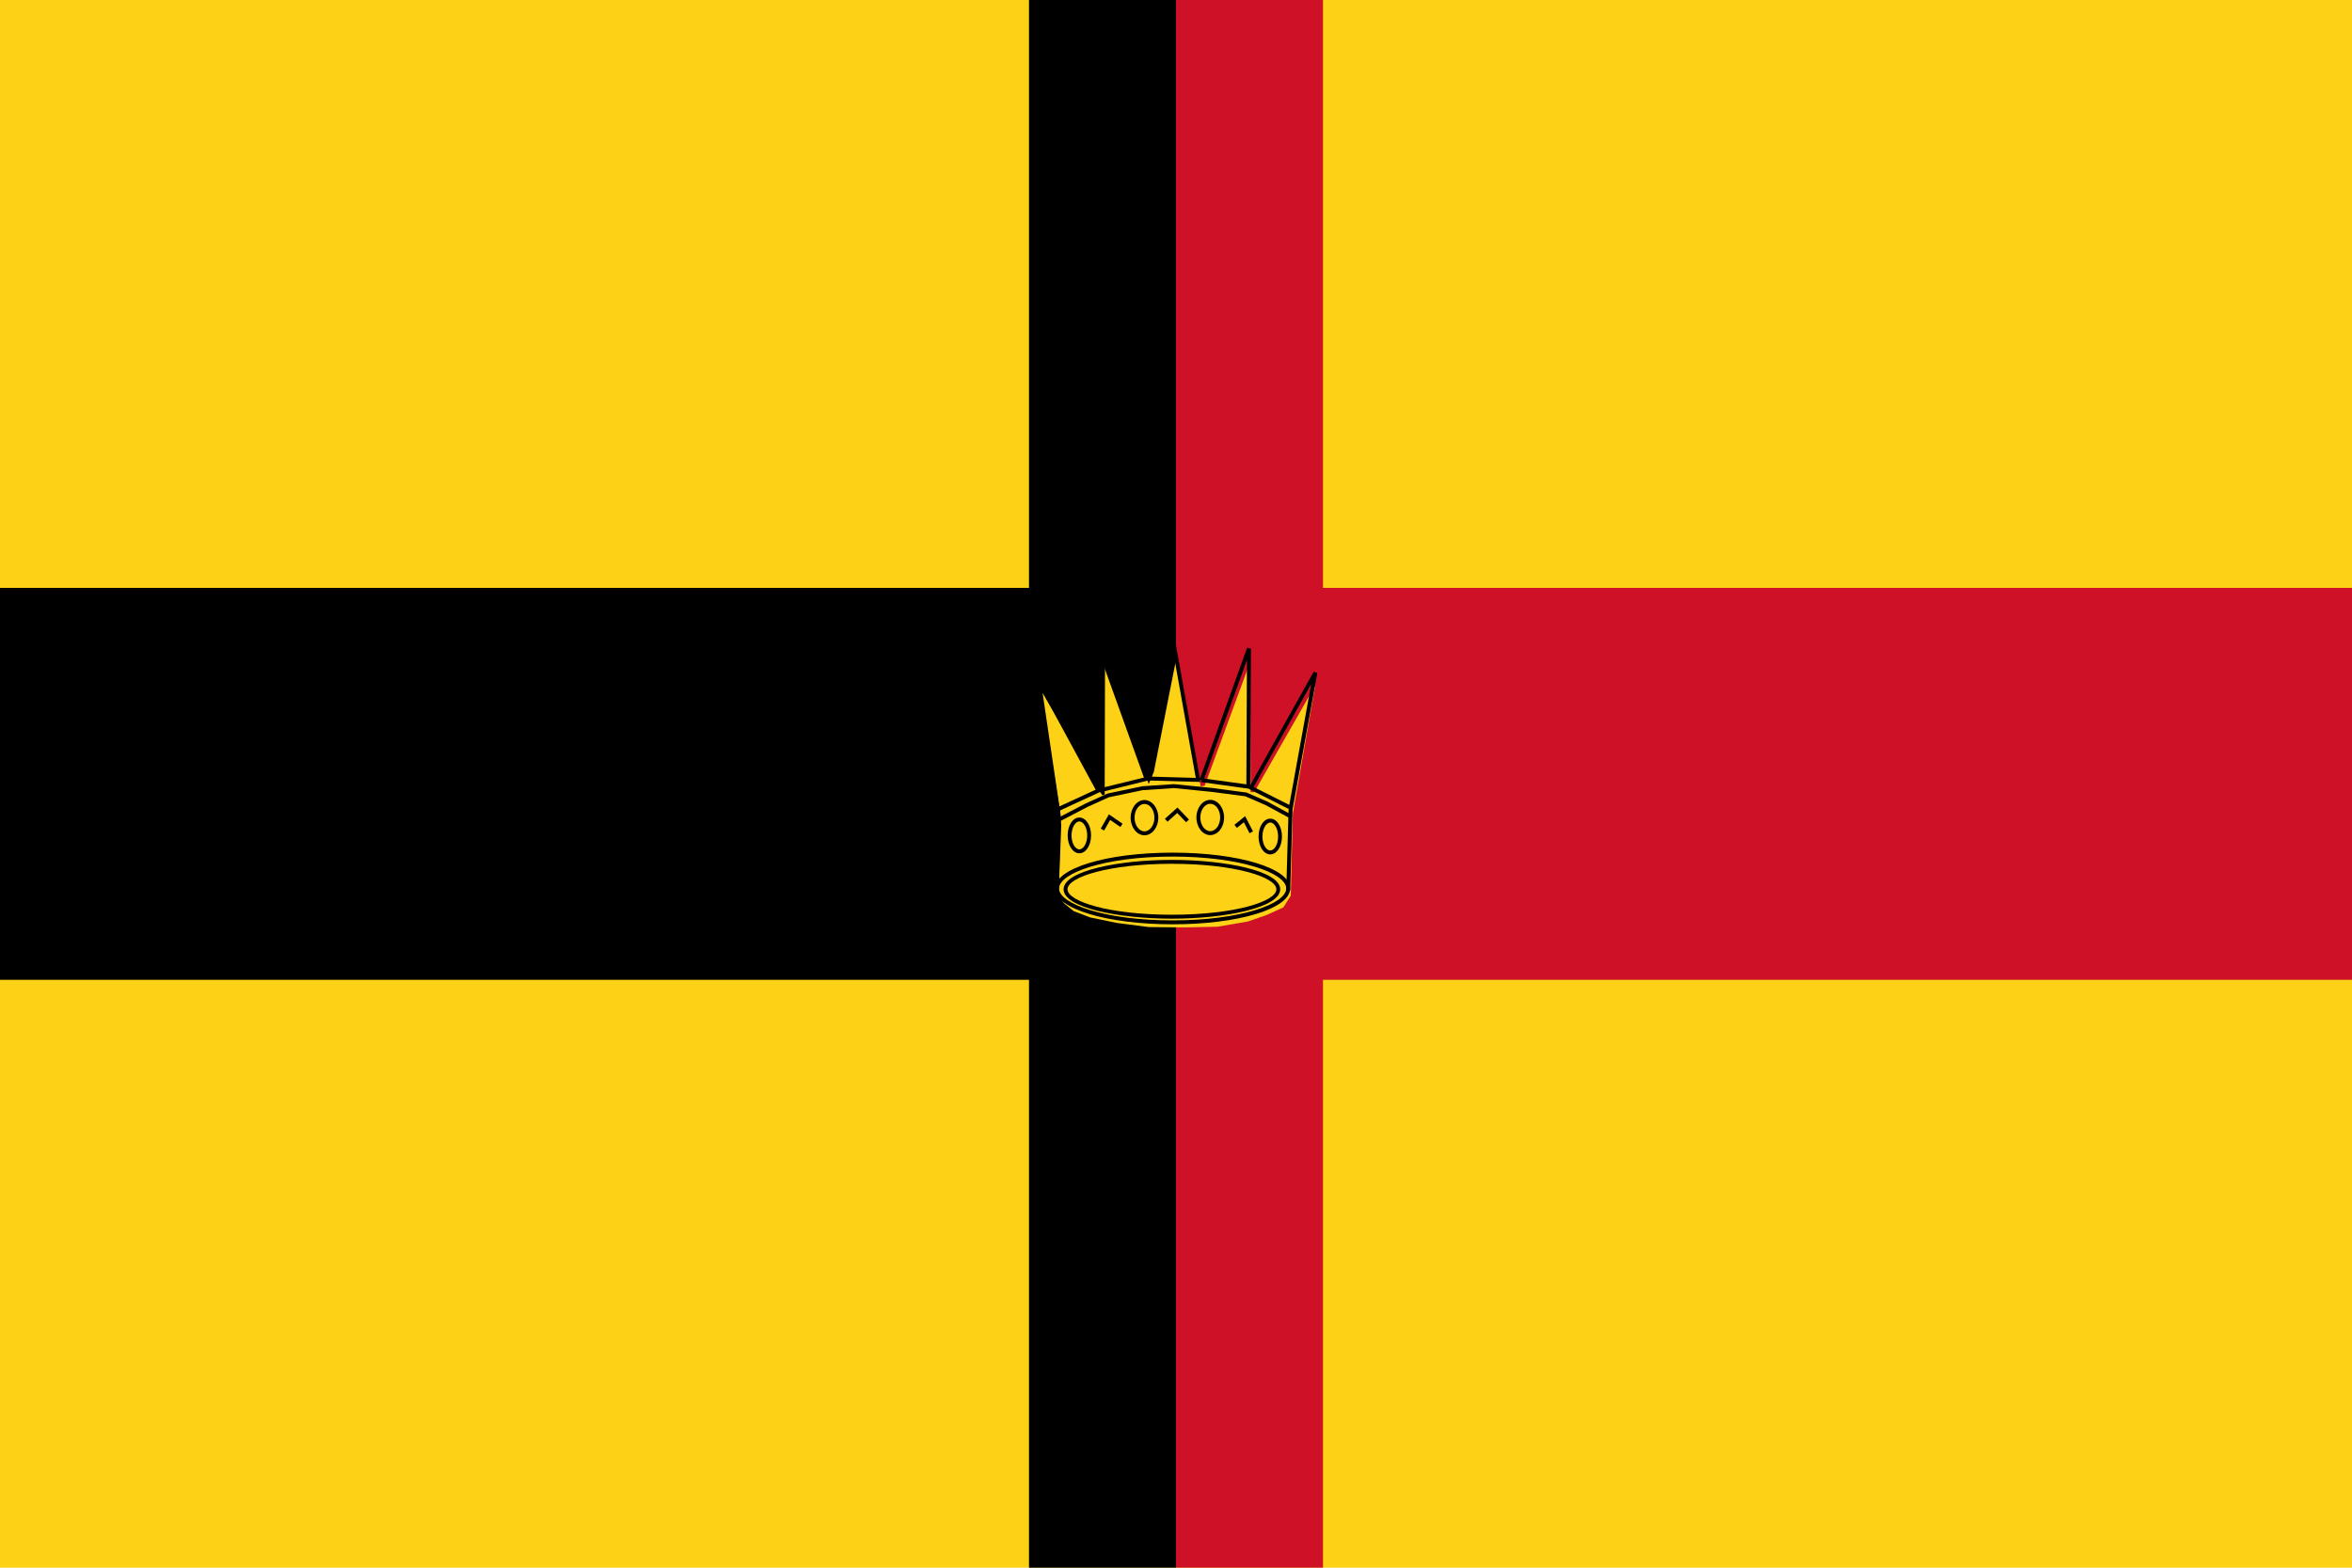 <svg id="Layer_1" data-name="Layer 1" xmlns="http://www.w3.org/2000/svg" viewBox="0 0 1500 1000"><defs><style>.cls-1,.cls-4{fill:#fcd116;}.cls-2,.cls-3,.cls-4{fill-rule:evenodd;}.cls-3{fill:#ce1126;}</style></defs><title>Raj of Sarawak</title><path class="cls-1" d="M0,0H1500V1000H0Z"/><path class="cls-2" d="M750,0V1000H656.25V625H0V375H656.25V0Z"/><path class="cls-3" d="M750,0V1000h93.75V625H1500V375H843.75V0Z"/><path class="cls-4" d="M676.37,519.41,664.91,442,703,507.31l1.51-.43.22-81.82,27.89,75,3.25-7.7,14.49-73.25,15.35,82.49,2.6-.44,29-79,.22,83.12h2.37l38.94-68.16L824.51,519l-1.3,52.34-4.75,7.48-10.6,4.83-12.12,4.19-19.24,3.3-21.41.44-22.49-.23-20.32-2.62-17.09-3.53-10.38-4-6.06-4.84-3.67-5.06.87-21.77.86-23.09-.43-7Z"/><path d="M822.82,568.05l-2.5-.07,1.49-51.83h.3l-26-13.1,0,0L766,498.88l.09-1.28-.83-.3.27,1.49-33.29-.94-30.86,7.61v-.18L676.21,516.9l-.85,49-2.5,0,.83-47.79-.11.06L659.9,431.93l2.33-.8,39.17,72.18L700.54,415l2.42-.44,29,80.56,15.35-84.75h2.46l15.49,86.42,30.09-83.56,2.43.43-.41,87.13,40.45-72.34,2.32.84-15.8,86.9h0ZM663.51,438.73l12,75.73,23.26-10.72Zm136,63.27,22.74,11.44,14-77.19Zm-96.42-79.61.78,79.89L729.55,496ZM768,496.62l26.88,3.7.37-79.39Zm-33.53-1.21,28.15.8-14.08-78.54Z"/><path d="M729.89,532.81c-4.86,0-8.82-5-8.82-11.24s4-11.25,8.82-11.25,8.83,5.05,8.83,11.25S734.76,532.81,729.89,532.81Zm0-20c-3.48,0-6.32,3.92-6.32,8.75s2.84,8.74,6.32,8.74,6.33-3.92,6.33-8.74S733.38,512.82,729.89,512.82Z"/><path d="M771.84,532.7c-4.86,0-8.82-5.05-8.82-11.25s4-11.24,8.82-11.24,8.83,5,8.83,11.24S776.71,532.7,771.84,532.7Zm0-20c-3.48,0-6.32,3.92-6.32,8.74s2.84,8.75,6.32,8.75,6.33-3.93,6.33-8.75S775.33,512.71,771.84,512.71Z"/><path d="M810.12,545c-4.19,0-7.46-5-7.46-11.4s3.27-11.4,7.46-11.4,7.46,5,7.46,11.4S814.3,545,810.12,545Zm0-20.3c-2.69,0-5,4.08-5,8.9s2.27,8.9,5,8.9,5-4.08,5-8.9S812.81,524.65,810.12,524.65Z"/><path d="M688.37,544.29c-4.19,0-7.46-5-7.46-11.4s3.27-11.4,7.46-11.4,7.46,5,7.46,11.4S692.55,544.29,688.37,544.29Zm0-20.3c-2.69,0-5,4.08-5,8.9s2.27,8.9,5,8.9,5-4.08,5-8.9S691.06,524,688.37,524Z"/><polygon points="676.41 523.66 675.26 521.44 692.56 512.44 706.48 506.16 728.52 501.53 748.69 500.19 748.79 500.2 773.02 502.63 795.05 505.57 808.23 511.31 823.24 519.45 822.05 521.65 807.14 513.55 794.22 507.94 772.73 505.11 748.65 502.69 728.77 504.02 707.13 508.58 693.65 514.68 676.41 523.66"/><path d="M796.9,531.5l-3.62-7-4.45,3.6-1.57-1.94,6.83-5.54,5,9.7Zm-92.75-1.71L702,528.55l5.21-9.1,8.73,6-1.42,2.06-6.49-4.5Zm52.3-5.28-5.67-5.92-6.19,5.56-1.67-1.86,8-7.17,7.34,7.66Z"/><path d="M747.86,589.6c-42,0-75-10-75-22.85s32.92-22.86,75-22.86,74.95,10,74.95,22.86S789.88,589.6,747.86,589.6Zm0-43.21c-43.34,0-72.45,10.53-72.45,20.36s29.11,20.35,72.45,20.35,72.45-10.52,72.45-20.35S791.19,546.39,747.86,546.39Z"/><path d="M747.38,586c-34,0-69.07-7-69.07-18.74s35.12-18.75,69.07-18.75,69.07,7,69.07,18.75S781.33,586,747.38,586Zm0-35c-39.82,0-66.57,8.4-66.57,16.25s26.75,16.24,66.57,16.24S814,575.11,814,567.27,787.2,551,747.38,551Z"/></svg>
